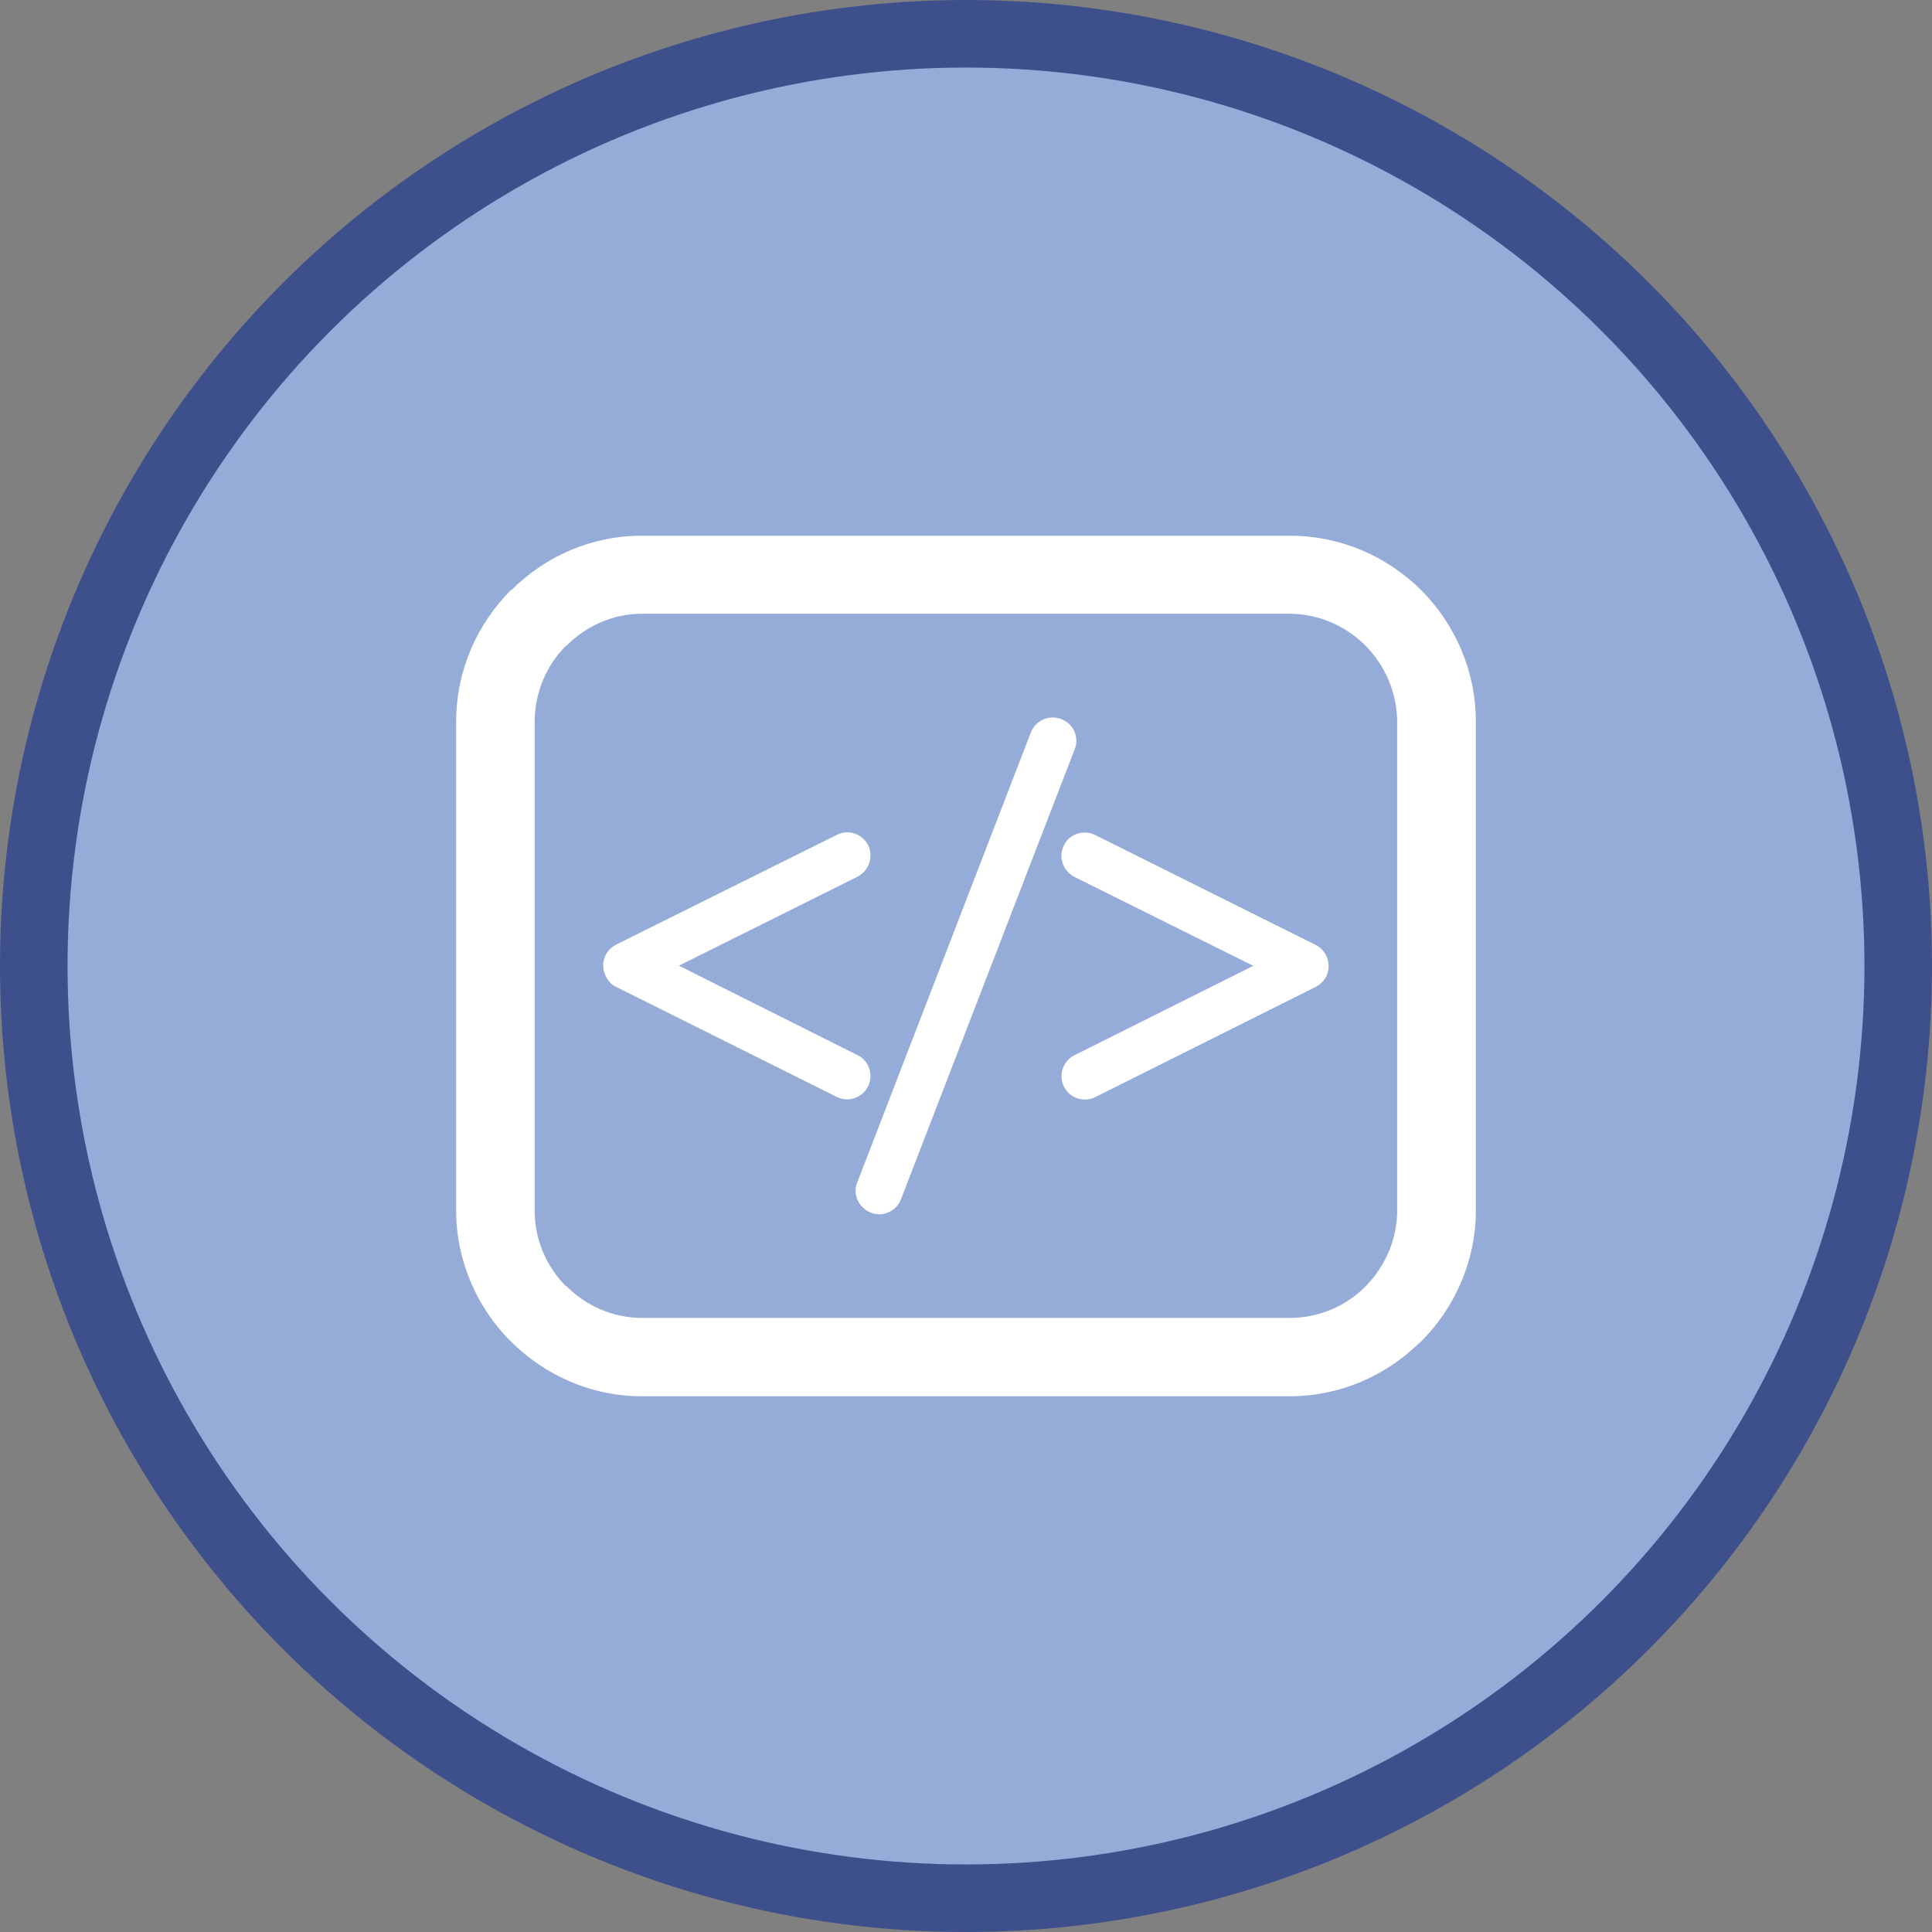 <svg xmlns="http://www.w3.org/2000/svg" id="_レイヤー_2" viewBox="0 0 114.4 114.4"><rect x="0" y="0" width="114.4" height="114.4" fill="#808080" stroke="none"/><defs><style>.cls-1{fill:#fff;}.cls-2{fill:#95acd9;stroke:#3d508c;stroke-miterlimit:10;stroke-width:4px;}</style></defs><g id="_レイヤー_1-2"><circle class="cls-2" cx="57.2" cy="57.2" r="55.2"></circle><path class="cls-1" d="M38.02,31.72h38.33c3.07,0,5.8,1.24,7.81,3.23,1.98,1.99,3.23,4.75,3.23,7.78v28.94c0,3-1.25,5.77-3.23,7.75l-.15.13c-2.01,1.95-4.71,3.13-7.66,3.13h-38.33c-3.02,0-5.77-1.25-7.78-3.26h0l-.03-.02c-1.98-2.01-3.2-4.75-3.2-7.73v-28.94c0-3.03,1.24-5.77,3.23-7.78h0l.07-.03c1.98-1.98,4.71-3.2,7.71-3.2h0ZM61.04,43.37h0l-10.28,26.65c-.28.69.07,1.48.79,1.78.71.3,1.53-.08,1.8-.79l10.28-26.63c.3-.73-.07-1.53-.79-1.8-.73-.28-1.52.08-1.8.79h0ZM49.52,49.45h0l-13.05,6.49c-.68.35-.96,1.19-.59,1.88.13.26.33.49.59.61l13.05,6.51c.69.36,1.52.08,1.88-.61.33-.68.07-1.53-.64-1.86l-10.56-5.29,10.56-5.26c.71-.36.97-1.19.64-1.88-.36-.69-1.19-.96-1.88-.59h0ZM63.63,51.93h0l10.58,5.26-10.58,5.29c-.69.33-.97,1.19-.63,1.86.33.69,1.19.97,1.88.61l13.02-6.51c.26-.12.48-.35.63-.61.33-.69.07-1.53-.63-1.88l-13.02-6.49c-.69-.36-1.55-.1-1.88.59-.35.69-.07,1.52.63,1.88h0ZM76.35,36.34h-38.33c-1.75,0-3.33.74-4.48,1.9h-.03c-1.15,1.15-1.85,2.77-1.85,4.5v28.94c0,1.73.69,3.31,1.85,4.48h.03c1.15,1.15,2.74,1.88,4.48,1.88h38.33c1.71,0,3.28-.67,4.42-1.78l.1-.1c1.14-1.17,1.86-2.75,1.86-4.48v-28.94c0-1.73-.73-3.34-1.86-4.5-1.15-1.15-2.77-1.9-4.52-1.9h0Z"></path></g></svg>
